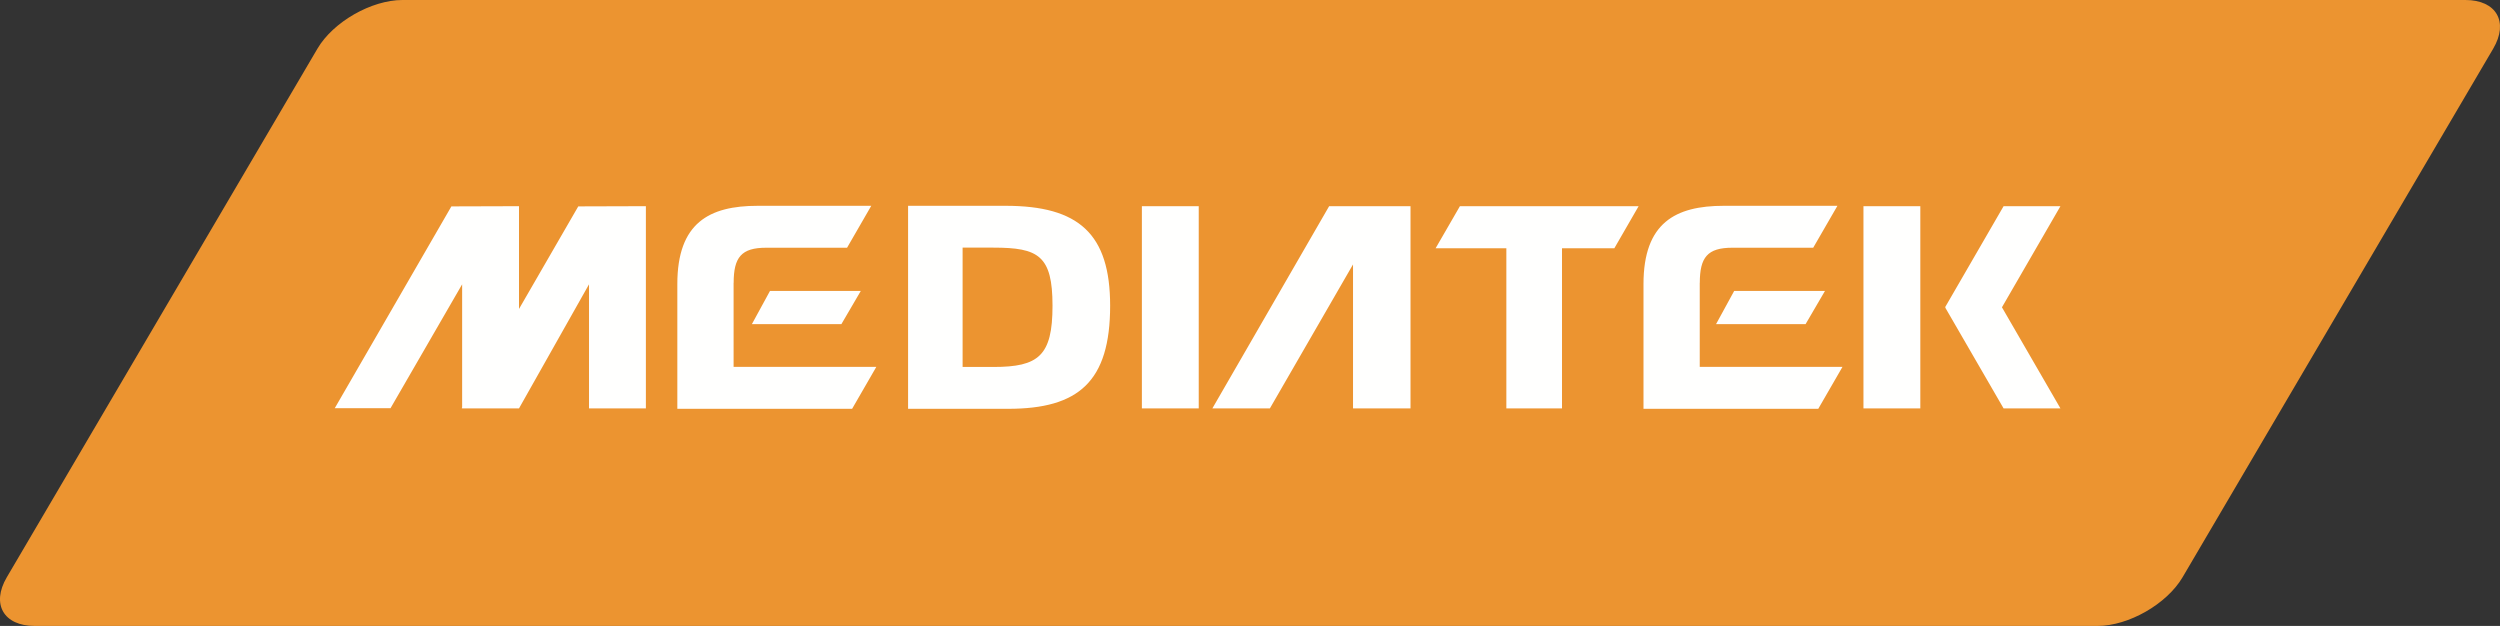 <svg clip-rule="evenodd" fill-rule="evenodd" stroke-linejoin="round" stroke-miterlimit="2" viewBox="100 154.933 360 90.134" xmlns="http://www.w3.org/2000/svg"><rect x="100" y="154.933" width="360" height="90.134" fill="#333333" stroke="none"/><g fill-rule="nonzero"><path d="m414.288 238.062c-2.268 3.854-7.775 7.005-12.244 7.005h-297.057c-4.469 0-6.274-3.151-4.009-7.005l44.734-76.123c2.263-3.853 7.772-7.006 12.243-7.006h297.058c4.469 0 6.273 3.153 4.01 7.006z" fill="#ec9430"/><path d="m174.736 199.423v-14.8l-9.737.03-16.794 29.06h8.031l10.312-17.838v17.718l-.07.12h.07v.031h8.188l10.083-17.869v17.869h8.189v-29.121l-9.737.03zm89.694 14.321h8.188v-29.121h-8.188zm-21.37-5.969h-4.445v-17.183h4.445c6.473 0 8.502 1.14 8.502 8.371 0 7.23-2.029 8.812-8.502 8.812zm1.744-23.207h-14.04v29.233h14.416c10.125 0 14.68-3.906 14.68-14.847 0-10.346-4.51-14.386-15.056-14.386zm61.924 6.113h10.187v23.063h8.014v-23.063h7.537l3.496-6.058h-25.733zm38.034 4.985.009.002c0-3.68 1.102-5.063 4.684-5.063h11.647l3.488-6.037h-16.359c-6.965 0-11.568 2.443-11.568 11.268v17.965h25.167l3.486-6.036h-20.553v-12.099m-139.125 0 .009.002c0-3.68 1.1-5.063 4.68-5.063h11.651l3.484-6.037h-16.358c-6.965 0-11.568 2.443-11.568 11.268v17.965h25.168l3.484-6.036h-20.55zm92.334-11.043h-6.576l-16.816 29.121h8.282l11.974-20.735v20.735h8.279v-29.121zm90.329 14.594h-.018l.018-.068 8.405-14.529h-8.187l-8.408 14.529.047.068h-.047l8.408 14.527h8.187zm-19.963 14.527h8.189v-29.124h-8.189zm-21.225-12.14h12.893l2.79-4.775h-13.075zm-138.839 0h12.889l2.791-4.775h-13.076z" fill="#fffffe"/></g></svg>